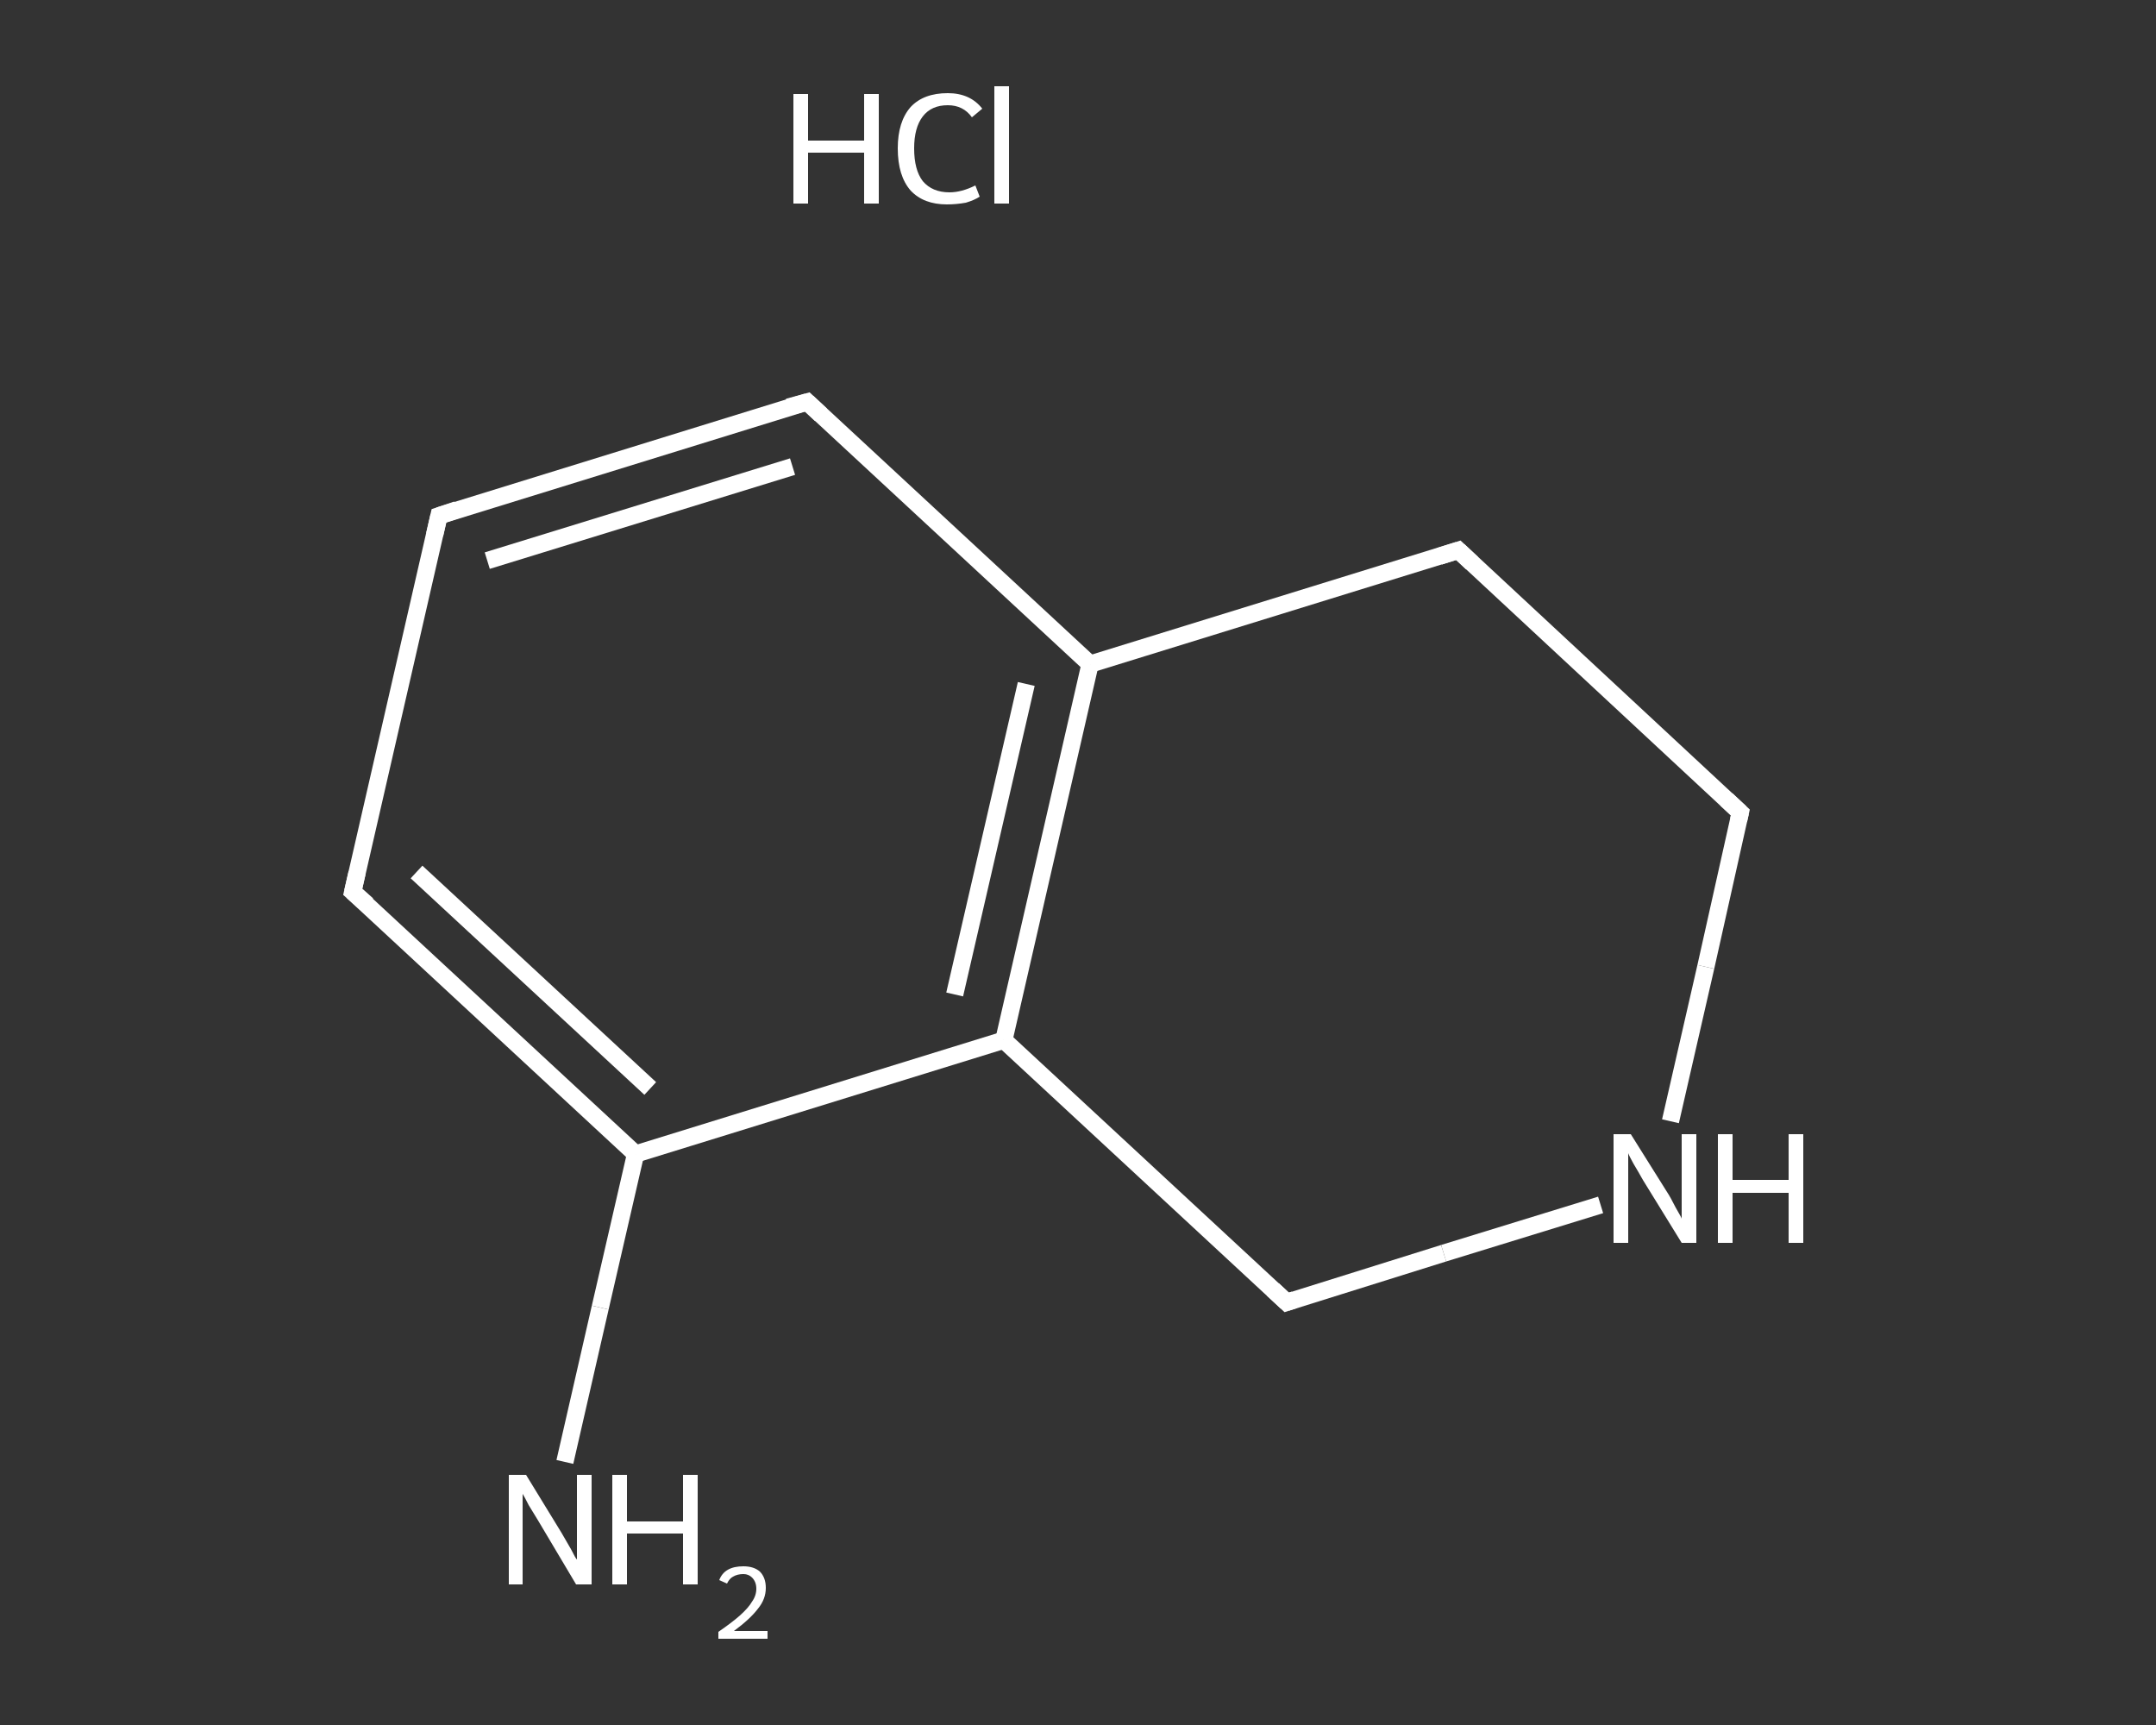 <?xml version='1.0' encoding='iso-8859-1'?>
<svg version='1.1' baseProfile='full'
              xmlns='http://www.w3.org/2000/svg'
                      xmlns:rdkit='http://www.rdkit.org/xml'
                      xmlns:xlink='http://www.w3.org/1999/xlink'
                  xml:space='preserve'
width='250px' height='200px' viewBox='0 0 250 200'>
<rect x="0" y="0" width="250" height="200" fill="#333333" stroke="none"/>
<!-- END OF HEADER -->
<rect style='opacity:1.0;fill:transparent;stroke:none' width='250.0' height='200.0' x='0.0' y='0.0'> </rect>
<path class='bond-0 atom-1 atom-2' d='M 65.5,169.5 L 69.6,151.6' style='fill:none;fill-rule:evenodd;stroke:#FFFFFF;stroke-width:2.0px;stroke-linecap:butt;stroke-linejoin:miter;stroke-opacity:1' />
<path class='bond-0 atom-1 atom-2' d='M 69.6,151.6 L 73.7,133.8' style='fill:none;fill-rule:evenodd;stroke:#FFFFFF;stroke-width:2.0px;stroke-linecap:butt;stroke-linejoin:miter;stroke-opacity:1' />
<path class='bond-1 atom-2 atom-3' d='M 73.7,133.8 L 40.9,103.4' style='fill:none;fill-rule:evenodd;stroke:#FFFFFF;stroke-width:2.0px;stroke-linecap:butt;stroke-linejoin:miter;stroke-opacity:1' />
<path class='bond-1 atom-2 atom-3' d='M 75.4,126.2 L 48.3,101.1' style='fill:none;fill-rule:evenodd;stroke:#FFFFFF;stroke-width:2.0px;stroke-linecap:butt;stroke-linejoin:miter;stroke-opacity:1' />
<path class='bond-2 atom-3 atom-4' d='M 40.9,103.4 L 50.9,59.8' style='fill:none;fill-rule:evenodd;stroke:#FFFFFF;stroke-width:2.0px;stroke-linecap:butt;stroke-linejoin:miter;stroke-opacity:1' />
<path class='bond-3 atom-4 atom-5' d='M 50.9,59.8 L 93.6,46.6' style='fill:none;fill-rule:evenodd;stroke:#FFFFFF;stroke-width:2.0px;stroke-linecap:butt;stroke-linejoin:miter;stroke-opacity:1' />
<path class='bond-3 atom-4 atom-5' d='M 56.5,65.0 L 91.9,54.1' style='fill:none;fill-rule:evenodd;stroke:#FFFFFF;stroke-width:2.0px;stroke-linecap:butt;stroke-linejoin:miter;stroke-opacity:1' />
<path class='bond-4 atom-5 atom-6' d='M 93.6,46.6 L 126.4,77.0' style='fill:none;fill-rule:evenodd;stroke:#FFFFFF;stroke-width:2.0px;stroke-linecap:butt;stroke-linejoin:miter;stroke-opacity:1' />
<path class='bond-5 atom-6 atom-7' d='M 126.4,77.0 L 116.4,120.6' style='fill:none;fill-rule:evenodd;stroke:#FFFFFF;stroke-width:2.0px;stroke-linecap:butt;stroke-linejoin:miter;stroke-opacity:1' />
<path class='bond-5 atom-6 atom-7' d='M 119.0,79.3 L 110.7,115.3' style='fill:none;fill-rule:evenodd;stroke:#FFFFFF;stroke-width:2.0px;stroke-linecap:butt;stroke-linejoin:miter;stroke-opacity:1' />
<path class='bond-6 atom-7 atom-8' d='M 116.4,120.6 L 149.2,151.0' style='fill:none;fill-rule:evenodd;stroke:#FFFFFF;stroke-width:2.0px;stroke-linecap:butt;stroke-linejoin:miter;stroke-opacity:1' />
<path class='bond-7 atom-8 atom-9' d='M 149.2,151.0 L 167.4,145.3' style='fill:none;fill-rule:evenodd;stroke:#FFFFFF;stroke-width:2.0px;stroke-linecap:butt;stroke-linejoin:miter;stroke-opacity:1' />
<path class='bond-7 atom-8 atom-9' d='M 167.4,145.3 L 185.6,139.7' style='fill:none;fill-rule:evenodd;stroke:#FFFFFF;stroke-width:2.0px;stroke-linecap:butt;stroke-linejoin:miter;stroke-opacity:1' />
<path class='bond-8 atom-9 atom-10' d='M 193.7,130.0 L 197.8,112.1' style='fill:none;fill-rule:evenodd;stroke:#FFFFFF;stroke-width:2.0px;stroke-linecap:butt;stroke-linejoin:miter;stroke-opacity:1' />
<path class='bond-8 atom-9 atom-10' d='M 197.8,112.1 L 201.8,94.2' style='fill:none;fill-rule:evenodd;stroke:#FFFFFF;stroke-width:2.0px;stroke-linecap:butt;stroke-linejoin:miter;stroke-opacity:1' />
<path class='bond-9 atom-10 atom-11' d='M 201.8,94.2 L 169.1,63.8' style='fill:none;fill-rule:evenodd;stroke:#FFFFFF;stroke-width:2.0px;stroke-linecap:butt;stroke-linejoin:miter;stroke-opacity:1' />
<path class='bond-10 atom-7 atom-2' d='M 116.4,120.6 L 73.7,133.8' style='fill:none;fill-rule:evenodd;stroke:#FFFFFF;stroke-width:2.0px;stroke-linecap:butt;stroke-linejoin:miter;stroke-opacity:1' />
<path class='bond-11 atom-11 atom-6' d='M 169.1,63.8 L 126.4,77.0' style='fill:none;fill-rule:evenodd;stroke:#FFFFFF;stroke-width:2.0px;stroke-linecap:butt;stroke-linejoin:miter;stroke-opacity:1' />
<path d='M 42.6,104.9 L 40.9,103.4 L 41.4,101.2' style='fill:none;stroke:#FFFFFF;stroke-width:2.0px;stroke-linecap:butt;stroke-linejoin:miter;stroke-opacity:1;' />
<path d='M 50.4,62.0 L 50.9,59.8 L 53.0,59.1' style='fill:none;stroke:#FFFFFF;stroke-width:2.0px;stroke-linecap:butt;stroke-linejoin:miter;stroke-opacity:1;' />
<path d='M 91.4,47.2 L 93.6,46.6 L 95.2,48.1' style='fill:none;stroke:#FFFFFF;stroke-width:2.0px;stroke-linecap:butt;stroke-linejoin:miter;stroke-opacity:1;' />
<path d='M 147.6,149.5 L 149.2,151.0 L 150.1,150.7' style='fill:none;stroke:#FFFFFF;stroke-width:2.0px;stroke-linecap:butt;stroke-linejoin:miter;stroke-opacity:1;' />
<path d='M 201.6,95.1 L 201.8,94.2 L 200.2,92.7' style='fill:none;stroke:#FFFFFF;stroke-width:2.0px;stroke-linecap:butt;stroke-linejoin:miter;stroke-opacity:1;' />
<path d='M 170.7,65.3 L 169.1,63.8 L 166.9,64.5' style='fill:none;stroke:#FFFFFF;stroke-width:2.0px;stroke-linecap:butt;stroke-linejoin:miter;stroke-opacity:1;' />
<path class='atom-0' d='M 92.0 10.9
L 93.7 10.9
L 93.7 16.3
L 100.2 16.3
L 100.2 10.9
L 101.9 10.9
L 101.9 23.6
L 100.2 23.6
L 100.2 17.7
L 93.7 17.7
L 93.7 23.6
L 92.0 23.6
L 92.0 10.9
' fill='#FFFFFF'/>
<path class='atom-0' d='M 104.1 17.2
Q 104.1 14.1, 105.6 12.4
Q 107.1 10.8, 109.9 10.8
Q 112.5 10.8, 113.9 12.6
L 112.7 13.6
Q 111.7 12.2, 109.9 12.2
Q 108.0 12.2, 107.0 13.5
Q 106.0 14.8, 106.0 17.2
Q 106.0 19.7, 107.0 21.0
Q 108.1 22.3, 110.1 22.3
Q 111.5 22.3, 113.1 21.5
L 113.6 22.8
Q 113.0 23.2, 112.0 23.5
Q 110.9 23.7, 109.8 23.7
Q 107.1 23.7, 105.6 22.1
Q 104.1 20.4, 104.1 17.2
' fill='#FFFFFF'/>
<path class='atom-0' d='M 115.3 10.0
L 117.0 10.0
L 117.0 23.6
L 115.3 23.6
L 115.3 10.0
' fill='#FFFFFF'/>
<path class='atom-1' d='M 61.0 171.0
L 65.1 177.7
Q 65.5 178.4, 66.2 179.6
Q 66.8 180.8, 66.9 180.8
L 66.9 171.0
L 68.6 171.0
L 68.6 183.7
L 66.8 183.7
L 62.4 176.3
Q 61.9 175.5, 61.3 174.5
Q 60.8 173.5, 60.6 173.2
L 60.6 183.7
L 59.0 183.7
L 59.0 171.0
L 61.0 171.0
' fill='#FFFFFF'/>
<path class='atom-1' d='M 71.0 171.0
L 72.7 171.0
L 72.7 176.4
L 79.2 176.4
L 79.2 171.0
L 80.9 171.0
L 80.9 183.7
L 79.2 183.7
L 79.2 177.8
L 72.7 177.8
L 72.7 183.7
L 71.0 183.7
L 71.0 171.0
' fill='#FFFFFF'/>
<path class='atom-1' d='M 83.4 183.2
Q 83.7 182.4, 84.4 182.0
Q 85.1 181.6, 86.2 181.6
Q 87.4 181.6, 88.1 182.2
Q 88.8 182.9, 88.8 184.1
Q 88.8 185.4, 87.9 186.5
Q 87.0 187.7, 85.1 189.1
L 89.0 189.1
L 89.0 190.0
L 83.3 190.0
L 83.3 189.2
Q 84.9 188.1, 85.8 187.3
Q 86.8 186.4, 87.2 185.7
Q 87.7 185.0, 87.7 184.2
Q 87.7 183.4, 87.2 182.9
Q 86.8 182.5, 86.2 182.5
Q 85.5 182.5, 85.0 182.8
Q 84.6 183.0, 84.3 183.6
L 83.4 183.2
' fill='#FFFFFF'/>
<path class='atom-9' d='M 189.1 131.5
L 193.3 138.2
Q 193.7 138.8, 194.3 140.0
Q 195.0 141.2, 195.0 141.3
L 195.0 131.5
L 196.7 131.5
L 196.7 144.1
L 195.0 144.1
L 190.5 136.8
Q 190.0 135.9, 189.4 134.9
Q 188.9 134.0, 188.8 133.7
L 188.8 144.1
L 187.1 144.1
L 187.1 131.5
L 189.1 131.5
' fill='#FFFFFF'/>
<path class='atom-9' d='M 199.2 131.5
L 200.9 131.5
L 200.9 136.8
L 207.4 136.8
L 207.4 131.5
L 209.1 131.5
L 209.1 144.1
L 207.4 144.1
L 207.4 138.3
L 200.9 138.3
L 200.9 144.1
L 199.2 144.1
L 199.2 131.5
' fill='#FFFFFF'/>
</svg>
